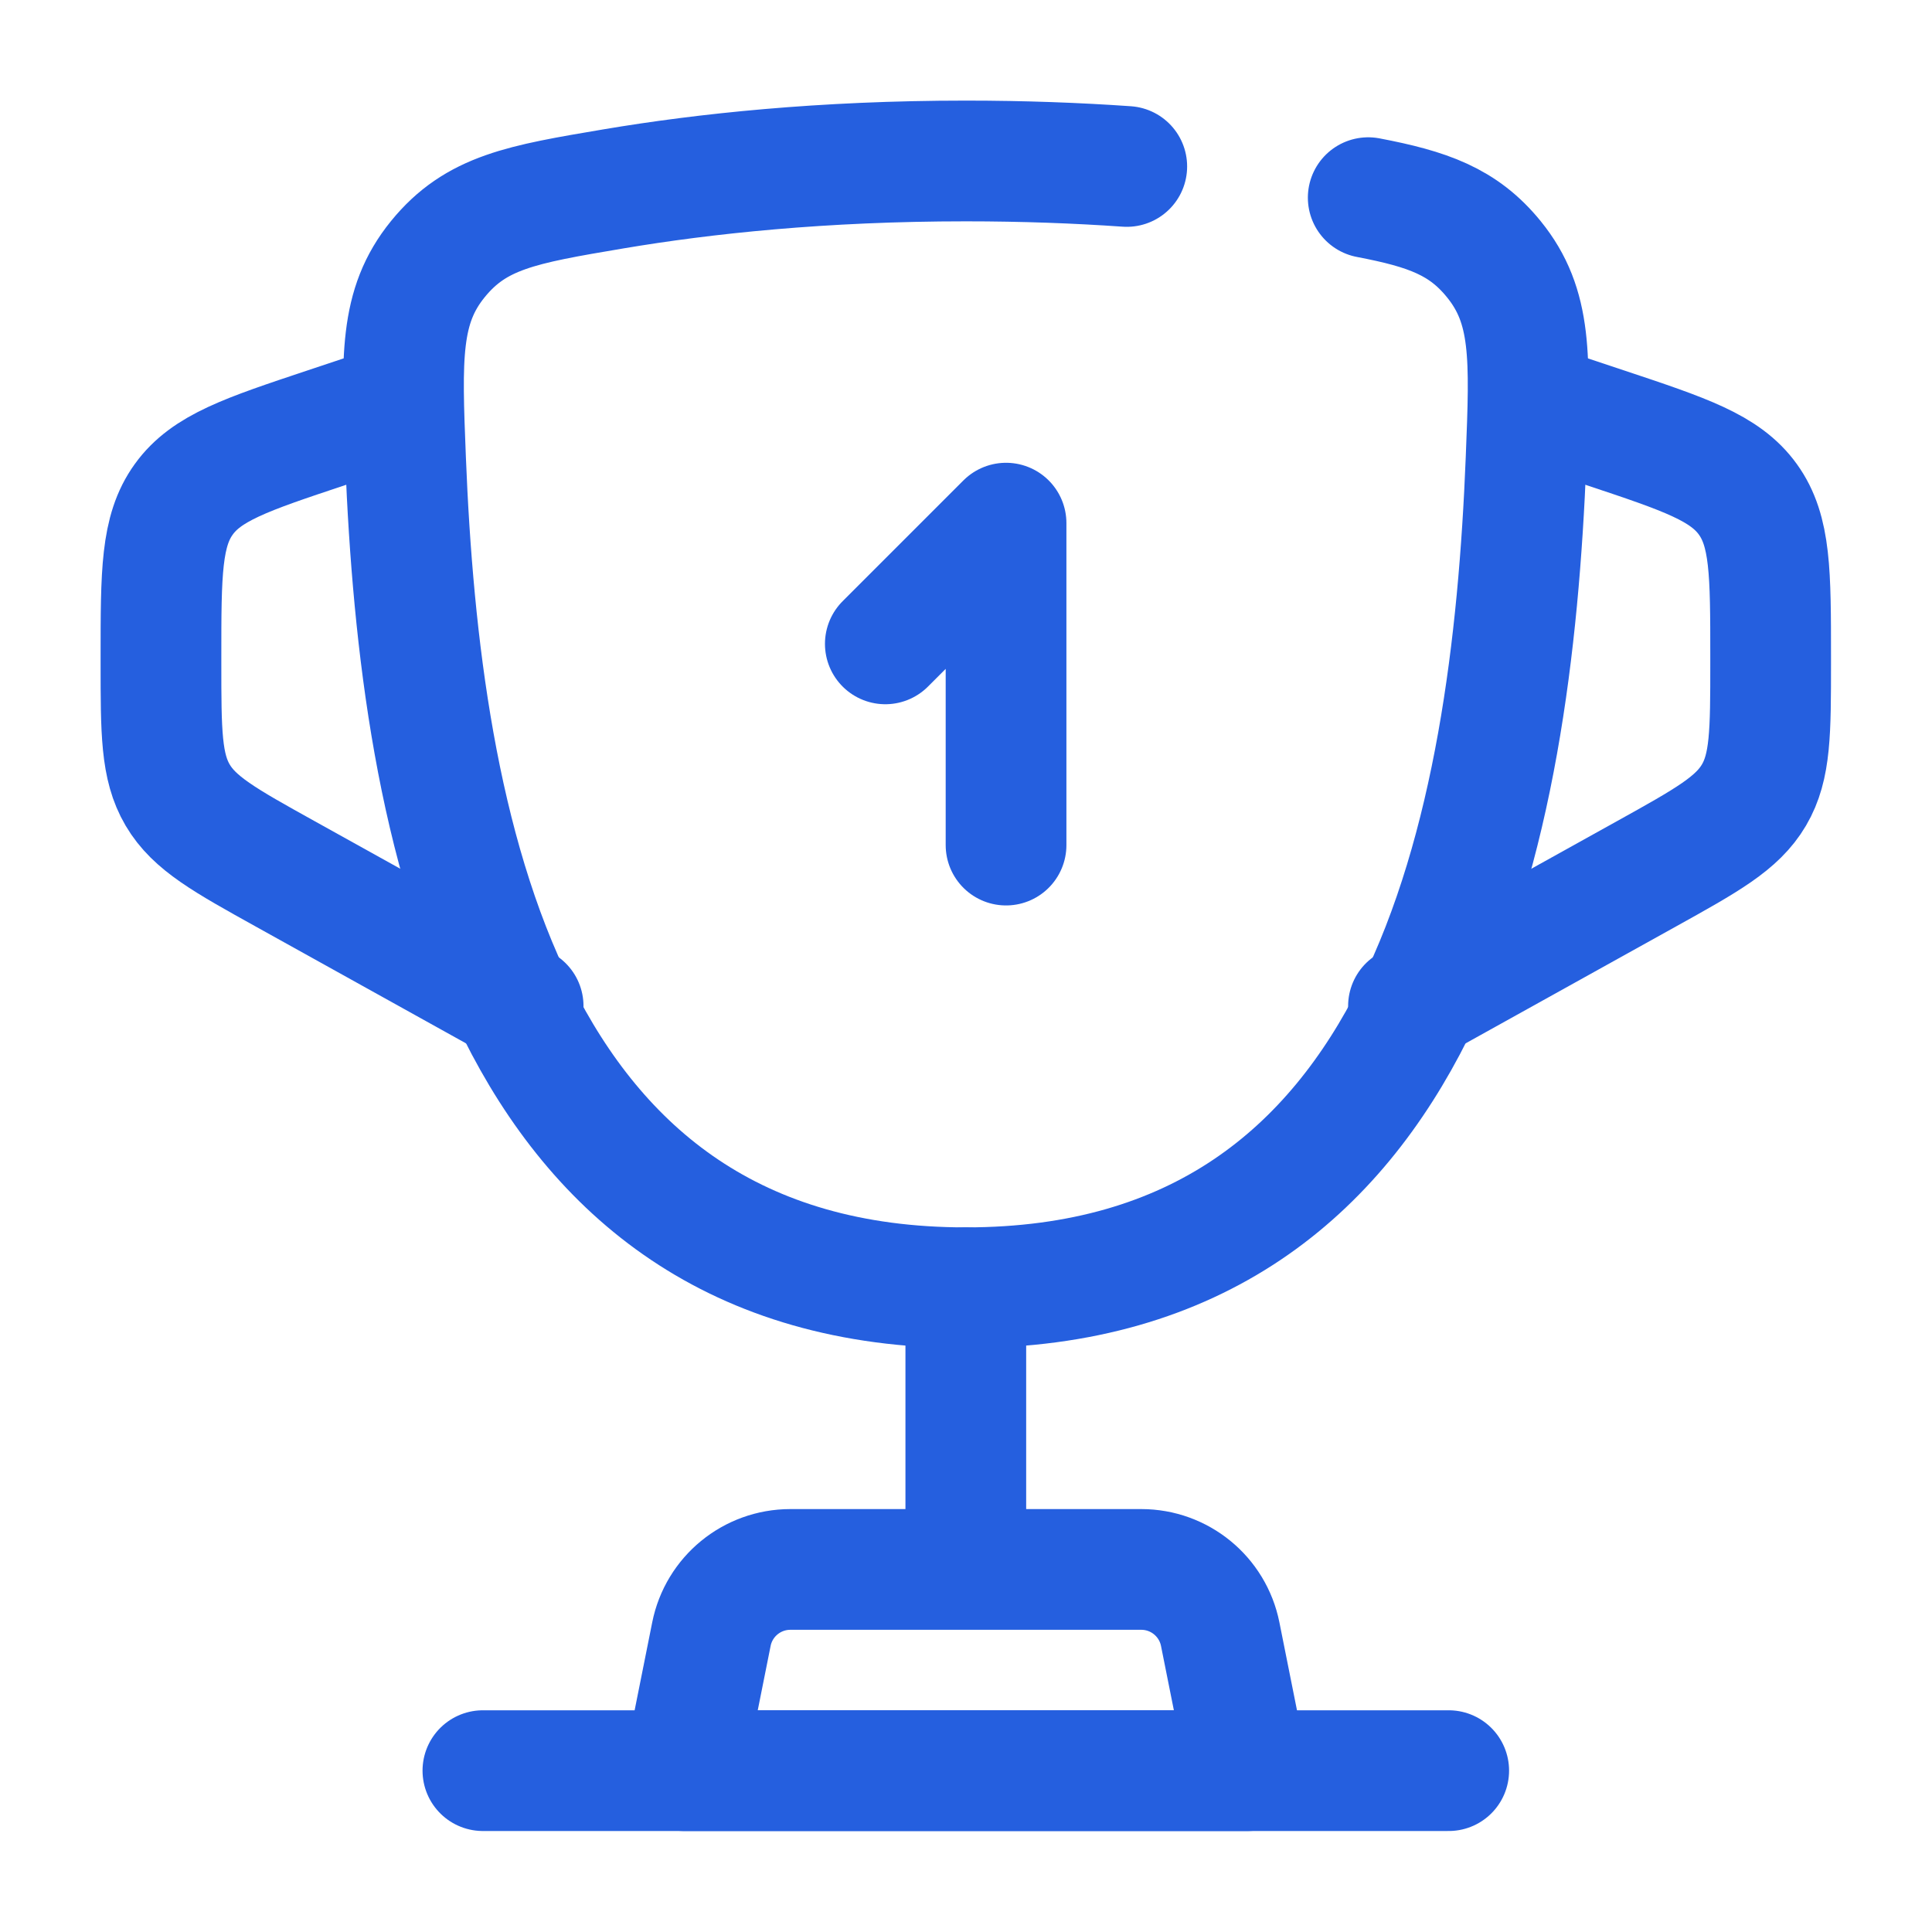 <?xml version="1.0" encoding="UTF-8" standalone="no"?> <svg xmlns="http://www.w3.org/2000/svg" xmlns:xlink="http://www.w3.org/1999/xlink" xmlns:serif="http://www.serif.com/" width="100%" height="100%" viewBox="0 0 3334 3334" version="1.1" xml:space="preserve" style="fill-rule:evenodd;clip-rule:evenodd;stroke-linecap:round;stroke-linejoin:round;"><path d="M1527.78,1111.11l208.333,-208.333l0,555.555" style="fill:none;fill-rule:nonzero;stroke:#255fdf;stroke-width:208.33px;"></path><path d="M2638.89,694.444l131.75,43.919c137.514,45.836 206.264,68.754 245.583,123.315c39.334,54.561 39.334,127.035 39.32,271.98l-0,10.074c-0,119.547 -0,179.321 -28.778,228.225c-28.778,48.904 -81.028,77.932 -185.528,135.987l-410.68,228.167" style="fill:none;fill-rule:nonzero;stroke:#255fdf;stroke-width:208.33px;stroke-linecap:butt;stroke-linejoin:miter;"></path><path d="M694.436,694.444l-131.753,43.919c-137.508,45.836 -206.262,68.754 -245.586,123.315c-39.325,54.561 -39.323,127.035 -39.319,271.98l-0,10.074c0.004,119.547 0.005,179.321 28.782,228.225c28.775,48.904 81.028,77.932 185.53,135.987l410.679,228.167" style="fill:none;fill-rule:nonzero;stroke:#255fdf;stroke-width:208.33px;stroke-linecap:butt;stroke-linejoin:miter;"></path><path d="M1666.67,2222.22l-0,416.667" style="fill:none;fill-rule:nonzero;stroke:#255fdf;stroke-width:208.33px;stroke-linejoin:miter;"></path><path d="M2152.78,3055.56l-972.222,-0l47.113,-235.57c12.985,-64.917 69.987,-111.653 136.192,-111.653l605.611,0c66.209,0 123.209,46.736 136.195,111.653l47.111,235.57Z" style="fill:none;fill-rule:nonzero;stroke:#255fdf;stroke-width:208.33px;"></path><path d="M2500,3055.56l-1666.67,-0" style="fill:none;fill-rule:nonzero;stroke:#255fdf;stroke-width:208.33px;stroke-linejoin:miter;"></path><path d="M2361.11,341.107c102.986,19.653 164.042,41.253 216.792,106.231c66.083,81.375 62.583,169.326 55.597,345.227c-25.097,632.366 -166.819,1429.66 -966.806,1429.66c-799.998,0 -941.718,-797.291 -966.823,-1429.66c-6.983,-175.901 -10.475,-263.852 55.597,-345.227c66.071,-81.374 145.15,-94.717 303.307,-121.402c156.119,-26.34 360.197,-48.158 607.919,-48.158c99.75,-0 192.431,3.539 277.75,9.485" style="fill:none;fill-rule:nonzero;stroke:#255fdf;stroke-width:208.33px;stroke-linejoin:miter;"></path></svg> 